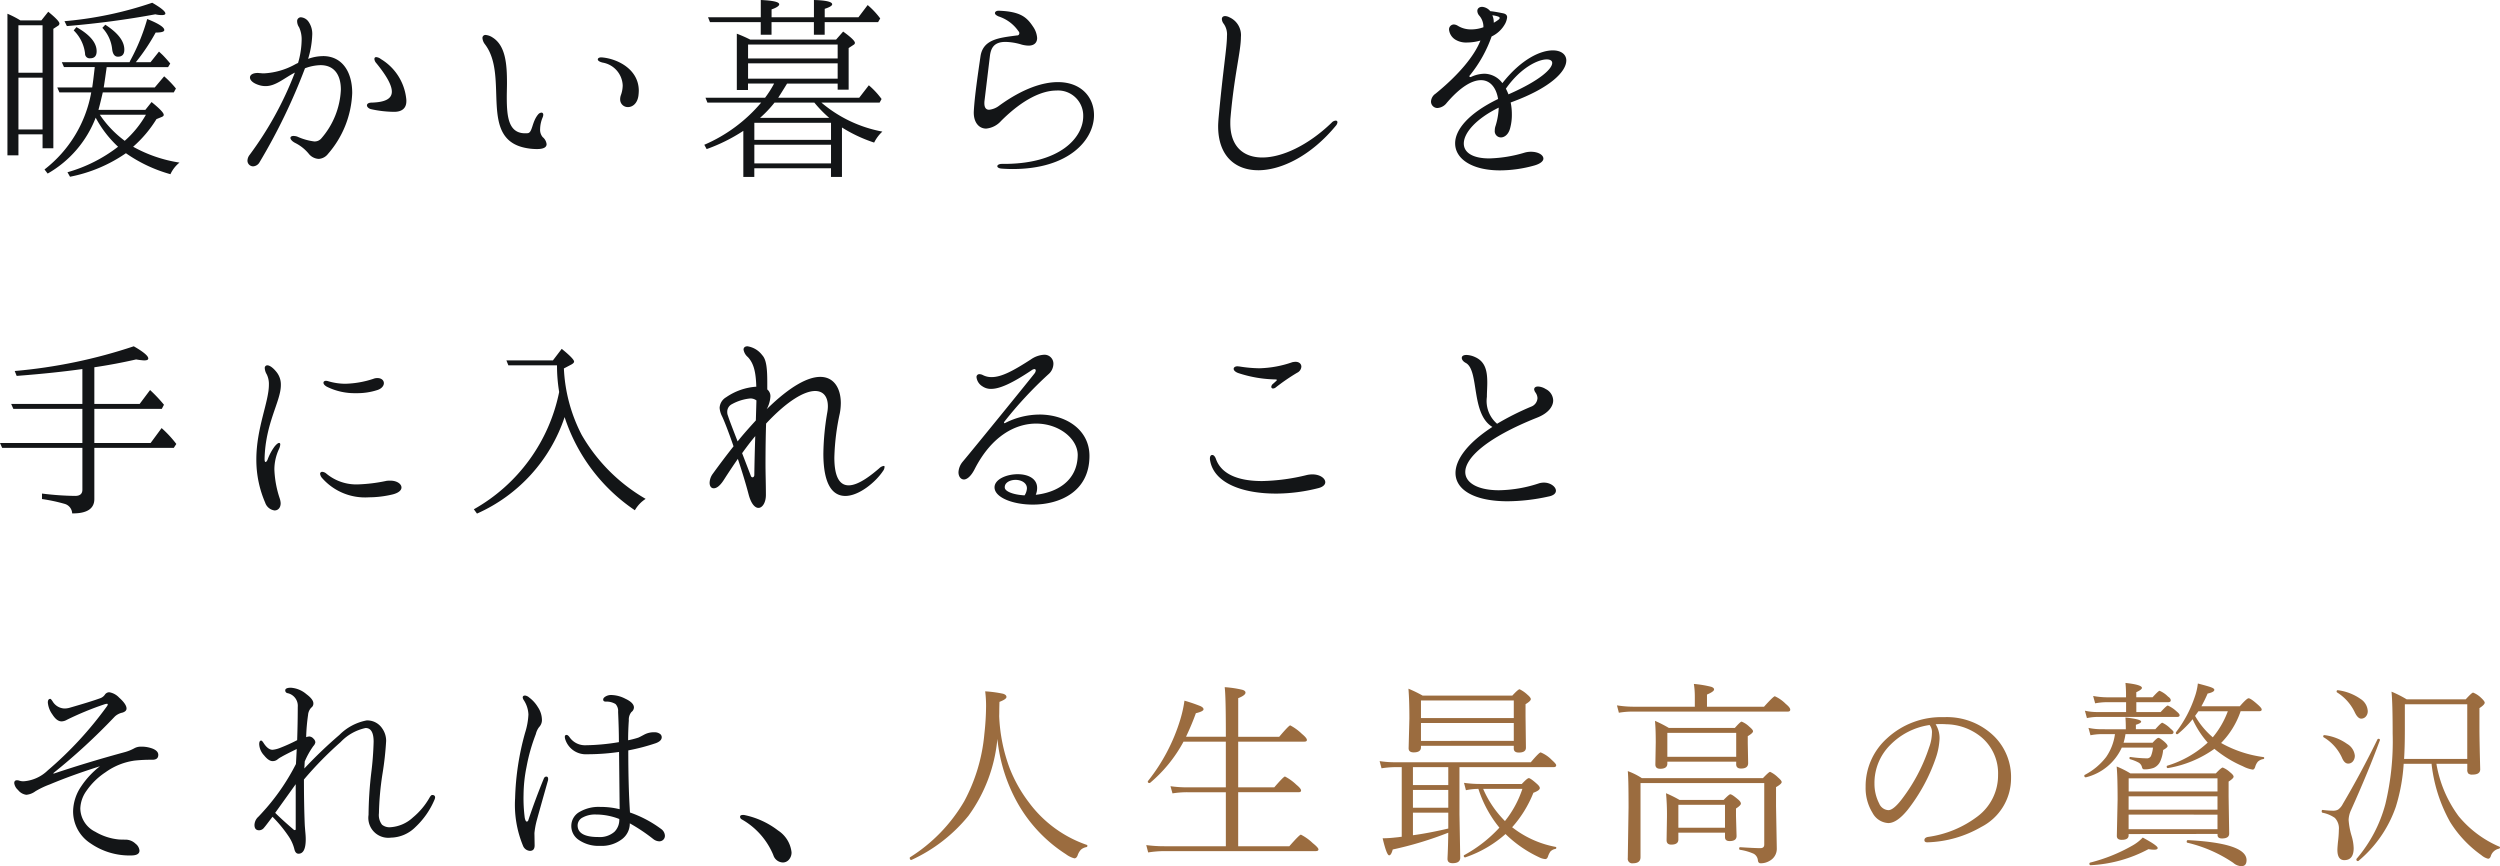 <svg xmlns="http://www.w3.org/2000/svg" width="280.428" height="97.16"><g data-name="グループ 98698"><g data-name="グループ 49131"><path fill="#131517" d="m5.988 86.716.022.067q3.818-1.28 7.9-2.392a5 5 0 0 0 1.123-.438 1.5 1.5 0 0 1 .786-.2 3.5 3.5 0 0 1 1.336.236q.6.258.6.685 0 .55-.663.55a17 17 0 0 0-1.977.09 7.3 7.3 0 0 0-3.281 1.312 7.8 7.8 0 0 0-2.14 2.089 3.6 3.6 0 0 0-.685 1.977 2.97 2.97 0 0 0 1.673 2.605 6.4 6.4 0 0 0 2.617.865q.213.022.809.022a1.63 1.63 0 0 1 1.1.46 1.1 1.1 0 0 1 .438.764q0 .55-.943.55a7.67 7.67 0 0 1-4.549-1.358A4.27 4.27 0 0 1 8.2 90.972a5.13 5.13 0 0 1 .921-2.785 9.6 9.6 0 0 1 2.089-2.235q-3.223 1.022-5.615 2.033a9.5 9.5 0 0 0-1.628.775 2 2 0 0 1-1.011.393 1.4 1.4 0 0 1-.932-.539 1.25 1.25 0 0 1-.427-.764q0-.326.3-.326a.7.7 0 0 1 .27.045 1.5 1.5 0 0 0 .467.07 4.33 4.33 0 0 0 2.714-1.215 41 41 0 0 0 6.648-7.2.4.4 0 0 0 .09-.213q0-.067-.09-.067a1.6 1.6 0 0 0-.236.045 34 34 0 0 0-4.256 1.75 1.25 1.25 0 0 1-.6.18q-.539 0-1.033-.786a2.66 2.66 0 0 1-.505-1.325q0-.416.281-.416.067 0 .247.27a1.62 1.62 0 0 0 1.292.809 2 2 0 0 0 .573-.067q2.437-.7 3.47-1.078a1.06 1.06 0 0 0 .528-.393.59.59 0 0 1 .505-.281 1.95 1.95 0 0 1 1.1.6q.831.741.831 1.224 0 .314-.46.46a1.8 1.8 0 0 0-.854.438 68.6 68.6 0 0 1-6.891 6.342m28.105.723q0 2.751.09 5.009.011.247.067.9.045.449.045.786 0 1.628-.809 1.628-.337 0-.46-.483a4.5 4.5 0 0 0-.64-1.449 14.7 14.7 0 0 0-1.819-2.212q-.225.292-.539.708t-.382.483a.73.73 0 0 1-.573.326q-.528 0-.528-.6a1.3 1.3 0 0 1 .438-.921q.247-.247.921-1.011a24.3 24.3 0 0 0 3.291-4.9q.022-.258.09-1.685-1.314.64-1.707.876a2.5 2.5 0 0 0-.46.3.83.83 0 0 1-.55.18q-.427 0-.943-.64a1.97 1.97 0 0 1-.55-1.247q0-.416.225-.416.09 0 .258.258.494.775 1.011.775a3 3 0 0 0 .764-.18 19 19 0 0 0 2-.9q.067-1.988.067-3.717a1.454 1.454 0 0 0-1.123-1.55.31.31 0 0 1-.281-.314q0-.3.64-.3a3 3 0 0 1 1.729.719q.786.584.786 1.033a.56.56 0 0 1-.236.483 1.33 1.33 0 0 0-.359.82 21 21 0 0 0-.213 2.493 1.1 1.1 0 0 1 .371-.079.7.7 0 0 1 .46.258.58.58 0 0 1 .2.4.8.8 0 0 1-.225.416 9 9 0 0 0-.966 1.729l-.045.786a50 50 0 0 1 3.931-3.762 5.85 5.85 0 0 1 3.055-1.628 2 2 0 0 1 1.741.887 2.4 2.4 0 0 1 .449 1.415 35 35 0 0 1-.416 3.726 33 33 0 0 0-.393 4.391 1.78 1.78 0 0 0 .348 1.28 1.33 1.33 0 0 0 .943.281 4.1 4.1 0 0 0 2.527-1.1 8 8 0 0 0 1.842-2.19q.18-.326.314-.326.326 0 .326.281a.8.8 0 0 1-.067.247 9 9 0 0 1-2.134 3.066 4 4 0 0 1-2.763 1.19 2.234 2.234 0 0 1-2.5-2.549 43 43 0 0 1 .3-4.694 35 35 0 0 0 .27-3.515q0-1.539-.9-1.539a5.4 5.4 0 0 0-2.808 1.583 40 40 0 0 0-4.11 4.194m-3.223 3.74q.752.752 2.089 1.9a.2.2 0 0 0 .112.034q.1 0 .1-.112v-5.038q-.785 1.1-2.301 3.212Zm39.796-.04a13 13 0 0 1 3.515 1.864.98.98 0 0 1 .393.64.614.614 0 0 1-.505.719.6.6 0 0 1-.124.011 1.16 1.16 0 0 1-.685-.27 20 20 0 0 0-2.616-1.749 2.19 2.19 0 0 1-.887 1.785 3.73 3.73 0 0 1-2.448.741 3.9 3.9 0 0 1-2.415-.684 1.86 1.86 0 0 1-.809-1.55 1.79 1.79 0 0 1 .943-1.583 4.24 4.24 0 0 1 2.3-.55 8.8 8.8 0 0 1 2.179.258l-.067-6.424a25 25 0 0 1-3.6.258 2.41 2.41 0 0 1-2.415-1.617 1.1 1.1 0 0 1-.067-.337q0-.213.2-.213.157 0 .348.281a2.1 2.1 0 0 0 1.8.876 24 24 0 0 0 3.717-.348q0-1.426-.09-3.4a1.12 1.12 0 0 0-.292-.876 1.94 1.94 0 0 0-1.089-.27q-.292 0-.292-.236 0-.191.3-.359a1.2 1.2 0 0 1 .6-.146 3.55 3.55 0 0 1 1.583.416q.966.449.966.988a.67.67 0 0 1-.281.505 1.34 1.34 0 0 0-.292.943q-.079 1.134-.079 2.224a10 10 0 0 0 1.134-.292q.146-.056.685-.348a2.3 2.3 0 0 1 1.142-.257 1 1 0 0 1 .573.157.46.46 0 0 1 .236.393q0 .427-.663.674a22.6 22.6 0 0 1-3.088.809q-.001 4.083.19 6.967m-1.2.73a7.2 7.2 0 0 0-2.617-.505 2.9 2.9 0 0 0-1.494.337 1 1 0 0 0-.562.876q0 1.314 2.325 1.314a2.5 2.5 0 0 0 1.8-.584 1.88 1.88 0 0 0 .547-1.436Zm-10.738-2.75a17 17 0 0 0 .135 2.62q.09.416.213.416a.176.176 0 0 0 .18-.135q.8-2.392 1.729-4.649.09-.258.3-.258t.2.3a.7.7 0 0 1-.045.225q-1.224 4.324-1.292 4.627a9 9 0 0 0-.2 1.179l.022 1.381q0 .618-.528.618a.9.9 0 0 1-.786-.6 12 12 0 0 1-.876-5.3 30 30 0 0 1 1.123-7.356 8 8 0 0 0 .371-2.033 3.15 3.15 0 0 0-.528-1.628.66.66 0 0 1-.112-.281q0-.225.27-.225a.87.87 0 0 1 .46.225 3.7 3.7 0 0 1 .966 1.067 2.62 2.62 0 0 1 .46 1.494 1.15 1.15 0 0 1-.326.764 2.1 2.1 0 0 0-.359.775 20.3 20.3 0 0 0-1.044 3.684 16.3 16.3 0 0 0-.333 3.09m24.287 2.494q0-.2.337-.2a1 1 0 0 1 .146.011 9.25 9.25 0 0 1 3.773 1.729 3.35 3.35 0 0 1 1.517 2.446 1.2 1.2 0 0 1-.326.865.88.88 0 0 1-.663.281 1.16 1.16 0 0 1-1.055-.831 8.2 8.2 0 0 0-3.549-4.009.34.34 0 0 1-.18-.292" data-name="パス 178"/><path fill="#9b6c3f" d="M111.877 82.882a17.33 17.33 0 0 1-3.243 8.626 17.76 17.76 0 0 1-6.37 4.941.1.1 0 0 1-.043.011q-.172 0-.172-.226a.08.08 0 0 1 .032-.075 18.3 18.3 0 0 0 6.08-6.284 19.6 19.6 0 0 0 2.255-7.536 29 29 0 0 0 .193-3.137 13 13 0 0 0-.1-1.654 13.6 13.6 0 0 1 2 .269q.387.118.387.365t-.784.548q-.011.279-.021.849 0 .483-.011.741a18.8 18.8 0 0 0 1.16 5.812 15.8 15.8 0 0 0 2.159 3.856 13.56 13.56 0 0 0 6.5 4.78.1.1 0 0 1 .075.107.14.14 0 0 1-.129.15 1.24 1.24 0 0 0-.6.29 1.7 1.7 0 0 0-.365.634q-.129.333-.365.333a2.7 2.7 0 0 1-.945-.462 16.34 16.34 0 0 1-5.5-5.876 18.5 18.5 0 0 1-2.193-7.062m25.627 12.042v-6.058h-4.308a10.5 10.5 0 0 0-1.676.129l-.226-.806a13 13 0 0 0 1.869.129h4.34v-5.124h-4.748a15.8 15.8 0 0 1-3.749 4.619.1.1 0 0 1-.064.021q-.193 0-.193-.172a.1.1 0 0 1 .021-.054 20.7 20.7 0 0 0 3.631-6.918 14 14 0 0 0 .462-2.095 18 18 0 0 1 1.794.612q.344.161.344.354 0 .236-.859.44-.451 1.257-1.106 2.643h4.468v-.44q0-4.093-.129-5.124a12 12 0 0 1 2 .3q.333.107.333.312 0 .3-.816.623v4.329h4.6q1.085-1.278 1.235-1.278a5.7 5.7 0 0 1 1.3.945q.569.473.569.688 0 .193-.29.193h-7.417v5.124h4.05q1.042-1.214 1.2-1.214a5.5 5.5 0 0 1 1.278.924q.526.43.526.645 0 .193-.279.193h-6.775v6.06h5.736q1.139-1.3 1.3-1.3a5.5 5.5 0 0 1 1.321.945q.645.516.645.709t-.312.193h-16.961a11.4 11.4 0 0 0-1.826.15l-.215-.827a15 15 0 0 0 2.041.129Zm19.73-1.063v-7.81h-.773a11 11 0 0 0-1.493.129l-.215-.806a11 11 0 0 0 1.708.129h15.252q.935-1.106 1.106-1.106a3.65 3.65 0 0 1 1.257.859q.483.43.483.58 0 .215-.29.215H163.71v5.253l.086 4.909q0 .612-.859.612-.569 0-.569-.483 0-.1.021-.5.054-1.268.064-2.438a40 40 0 0 1-6.23 1.885q-.172.655-.4.655-.279 0-.73-1.912a13 13 0 0 0 1.386-.086q.14-.011.408-.043.227-.032.347-.042m1.257-7.81v2.009h3.964v-2.009Zm0 2.557v2h3.964v-2Zm0 2.546v2.535q1.762-.236 3.964-.752v-1.783Zm11.312-7.5h-10.411v.172q0 .569-.816.569-.569 0-.569-.462l.086-3.341q0-2.041-.107-3.341a15 15 0 0 1 1.59.773h10.064q.655-.709.816-.709a3.6 3.6 0 0 1 .881.612q.376.322.376.494 0 .215-.591.569v1.364l.043 3.513q0 .548-.795.548-.569 0-.569-.462Zm0-.548v-2.007h-10.411v2.009Zm0-2.557v-1.977h-10.411v1.977Zm-1.613 12.29a13.2 13.2 0 0 1-2.356-4.349 7 7 0 0 0-1.4.149l-.215-.827a13 13 0 0 0 1.865.127h4.619q.612-.655.784-.655.193 0 .924.655.312.279.312.462 0 .258-.72.526a13 13 0 0 1-2.385 3.867l.247.183a11.24 11.24 0 0 0 4.63 2.02.084.084 0 0 1 .075.1.117.117 0 0 1-.1.129 1.02 1.02 0 0 0-.559.29 2.2 2.2 0 0 0-.279.58q-.1.269-.3.269a1.9 1.9 0 0 1-.709-.215 13.6 13.6 0 0 1-3.66-2.511l-.086-.086a13.2 13.2 0 0 1-4.49 2.61.04.04 0 0 1-.032.011q-.161 0-.161-.172a.08.08 0 0 1 .04-.079 15.3 15.3 0 0 0 3.956-3.084m.623-.741a11.6 11.6 0 0 0 1.955-3.609h-4.4a11.6 11.6 0 0 0 2.445 3.61Zm24.681 1.301h-5.231v.773q0 .569-.795.569-.526 0-.526-.5l.043-2.621a25 25 0 0 0-.107-2.643 13 13 0 0 1 1.515.752h4.951q.612-.634.741-.634.193 0 .838.548.354.279.354.5 0 .193-.548.548v.838l.064 2.245q0 .569-.773.569-.526 0-.526-.44Zm0-.548v-2.578h-5.231v2.578Zm1.257-7.412h-7.724v.215q0 .58-.795.58-.548 0-.548-.483l.043-2.492q0-1.515-.086-2.4a14 14 0 0 1 1.558.795h7.4q.623-.709.763-.709a2.6 2.6 0 0 1 .859.569q.419.344.419.516 0 .193-.591.548v.773l.043 2.245q0 .612-.795.612-.548 0-.548-.483Zm0-.548v-2.686h-7.724v2.686Zm-4.641-5.618v-1.149a9 9 0 0 0-.107-1.407 12.5 12.5 0 0 1 1.944.322q.322.107.322.3 0 .236-.795.569v1.364h6.4q1.053-1.171 1.214-1.171a4.1 4.1 0 0 1 1.225.859q.5.408.5.645 0 .215-.279.215h-17.353a9 9 0 0 0-1.59.129l-.215-.827a12 12 0 0 0 1.8.15Zm-5.94 8.014h13.578q.677-.709.806-.709a3.1 3.1 0 0 1 .881.623q.419.354.419.526 0 .2-.634.569v2.116l.085 4.748a1.53 1.53 0 0 1-.816 1.407 1.9 1.9 0 0 1-.988.269q-.258 0-.312-.29a.95.95 0 0 0-.462-.773 6 6 0 0 0-1.557-.451q-.086-.022-.086-.14 0-.15.107-.15 1.665.107 2.267.107.44 0 .44-.4v-6.9h-13.879v8.31q0 .688-.859.688a.5.5 0 0 1-.569-.569l.086-5.7q0-3.3-.086-4.071a7.6 7.6 0 0 1 1.579.789Zm32.952-6.048a2.94 2.94 0 0 1 .44 1.622 7.7 7.7 0 0 1-.419 2.159 19.9 19.9 0 0 1-3.169 5.833q-1.2 1.472-2.17 1.472a2.14 2.14 0 0 1-1.762-1.149 5.3 5.3 0 0 1-.773-2.9 7.22 7.22 0 0 1 2.4-5.457 8.97 8.97 0 0 1 6.381-2.374 7.58 7.58 0 0 1 5.683 2.191 6.43 6.43 0 0 1 1.848 4.673 6.13 6.13 0 0 1-3.347 5.456 12.8 12.8 0 0 1-5.994 1.719h-.054q-.322 0-.322-.247 0-.269.376-.354a11.9 11.9 0 0 0 5.618-2.331 5.75 5.75 0 0 0 2.267-4.619 5.29 5.29 0 0 0-1.858-4.232 6.37 6.37 0 0 0-3.953-1.461q-.279-.021-.591-.021t-.601.02m-.677.086a7.74 7.74 0 0 0-4.4 2.224 6 6 0 0 0-1.783 4.351 4.8 4.8 0 0 0 .526 2.224 1.19 1.19 0 0 0 1.031.752q.58 0 1.547-1.278a19.6 19.6 0 0 0 3.029-5.769 4.9 4.9 0 0 0 .312-1.579 1.3 1.3 0 0 0-.261-.925Zm29.5-.645a12 12 0 0 1-1.654 1.654.13.13 0 0 1-.075.021.133.133 0 0 1-.15-.15.13.13 0 0 1 .021-.075 13.6 13.6 0 0 0 2.116-4 6.6 6.6 0 0 0 .333-1.461q1.192.312 1.493.43.354.129.354.279 0 .258-.752.419a15 15 0 0 1-.7 1.429h4.308q.784-.9.988-.9.236 0 1.031.709.44.387.44.548 0 .193-.279.193h-2.085a9.35 9.35 0 0 1-2.191 3.566 13.2 13.2 0 0 0 4.748 1.579.093.093 0 0 1 .086.107.11.11 0 0 1-.086.118 1.15 1.15 0 0 0-.623.29 1.55 1.55 0 0 0-.3.58q-.1.312-.279.312a3.5 3.5 0 0 1-1.106-.376 13 13 0 0 1-2.771-1.622q-.15-.107-.419-.333a12.6 12.6 0 0 1-5.2 2.159q-.15.021-.15-.161a.1.1 0 0 1 .064-.107 11.6 11.6 0 0 0 4.533-2.589 10.3 10.3 0 0 1-1.69-2.619Zm.279-.376a9 9 0 0 0 1.987 2.4 9.9 9.9 0 0 0 1.687-2.922h-3.3Zm-7.767 1.5q0-.7-.043-1.321 1.762.193 1.762.462 0 .172-.591.354v.5h2.181q.645-.73.784-.73a3.2 3.2 0 0 1 .924.666q.333.269.333.387 0 .226-.29.226h-5.1a6 6 0 0 1-.215.967h3.255q.494-.548.655-.548t.677.44q.354.322.354.483t-.5.44a4.1 4.1 0 0 1-.322 1.268 1.45 1.45 0 0 1-.73.73 3 3 0 0 1-1.063.172q-.2 0-.258-.236a.8.8 0 0 0-.365-.516 4.8 4.8 0 0 0-.967-.387.12.12 0 0 1-.075-.118q0-.15.129-.129a14 14 0 0 0 1.783.15.5.5 0 0 0 .5-.258 3.3 3.3 0 0 0 .226-.945h-3.5a5.99 5.99 0 0 1-4.018 3.33h-.032q-.15 0-.15-.183a.09.09 0 0 1 .043-.086 7.2 7.2 0 0 0 2.406-2.009 5.9 5.9 0 0 0 .988-2.567h-1.5a7 7 0 0 0-1.246.129l-.226-.827a7 7 0 0 0 1.472.15Zm.312 11.752v.15q0 .5-.773.5-.548 0-.548-.44l.086-4.071q0-2.686-.107-3.717a10 10 0 0 1 1.536.773h9.593q.612-.655.773-.655a2.7 2.7 0 0 1 .816.526q.4.312.4.5t-.559.548v1.687l.064 4.146q0 .548-.806.548-.5 0-.5-.4v-.107Zm9.969-4.78v-1.468h-9.964v1.472Zm-9.969.548v1.5h9.969v-1.5Zm0 2.052v1.633h9.969v-1.63Zm-.29-13.159v-.226a13 13 0 0 0-.064-1.386q1.848.2 1.848.559 0 .183-.634.483v.569h1.826q.666-.73.784-.73a2.9 2.9 0 0 1 .945.645q.312.215.312.419t-.279.215h-3.583v1.106h2.729q.666-.73.806-.73a3.5 3.5 0 0 1 .967.645q.354.29.354.44 0 .193-.279.193h-8.959a6 6 0 0 0-1.16.129l-.226-.827a6.2 6.2 0 0 0 1.407.15h3.212v-1.106h-2.213a7.5 7.5 0 0 0-1.257.129l-.226-.827a9 9 0 0 0 1.482.15Zm-3.969 18.834q-.14 0-.14-.172a.12.12 0 0 1 .075-.118 18.8 18.8 0 0 0 4.748-1.912 4.8 4.8 0 0 0 1.16-.9q1.676.9 1.676 1.171 0 .193-.4.193a4 4 0 0 1-.634-.064 15.3 15.3 0 0 1-6.485 1.802m10.914-2.812q6.574.344 6.574 2.245 0 .677-.591.677a1.5 1.5 0 0 1-.9-.376 15.4 15.4 0 0 0-5.146-2.256.1.1 0 0 1-.075-.107q-.002-.183.138-.183m27.872-8.562a13.7 13.7 0 0 0 2.492 5.876 12.1 12.1 0 0 0 4.587 3.427.08.08 0 0 1 .054.075q0 .118-.14.15a1.21 1.21 0 0 0-.9.849q-.1.269-.3.269a1.8 1.8 0 0 1-.752-.4 12.9 12.9 0 0 1-3.503-3.717 17.2 17.2 0 0 1-2.084-6.531h-3.126a20.5 20.5 0 0 1-.881 4.823 13.7 13.7 0 0 1-4.189 6.069.07.07 0 0 1-.054.021q-.183 0-.183-.2a.07.07 0 0 1 .021-.054 15.55 15.55 0 0 0 3.233-6.145 30 30 0 0 0 .816-7.9q0-3.448-.129-4.705a12.6 12.6 0 0 1 1.7.859h6.628q.677-.752.827-.752a2.7 2.7 0 0 1 .9.591q.4.376.4.537 0 .226-.591.612v2.353q0 1.139.086 4.512 0 .591-.859.591a.66.66 0 0 1-.473-.118.62.62 0 0 1-.118-.44v-.655Zm3.459-.548v-6.134h-7v2.965q0 1.848-.086 3.169Zm-16.092-2.417a.1.1 0 0 1-.064-.1q0-.172.161-.15a5.57 5.57 0 0 1 2.514.978 1.74 1.74 0 0 1 .87 1.311.98.98 0 0 1-.226.666.68.68 0 0 1-.526.236q-.43 0-.709-.7a5.2 5.2 0 0 0-2.02-2.243Zm1.493-5.038a.11.11 0 0 1-.054-.1q0-.172.161-.15a5.7 5.7 0 0 1 2.524.978 1.72 1.72 0 0 1 .806 1.354.89.89 0 0 1-.247.655.69.69 0 0 1-.483.2q-.376 0-.709-.677a5.33 5.33 0 0 0-1.998-2.262Zm4.533 5.253a.11.11 0 0 1 .1-.054q.172 0 .172.14a.1.1 0 0 1-.011.032q-1.246 3.405-3.233 7.831a2.8 2.8 0 0 0-.269 1.1 8 8 0 0 0 .333 1.783 5.3 5.3 0 0 1 .233 1.38q0 1.343-1.053 1.343-.773 0-.773-1.16 0-.215.064-.881a12 12 0 0 0 .1-1.343 1.71 1.71 0 0 0-.451-1.354 3.6 3.6 0 0 0-1.386-.58.14.14 0 0 1-.086-.15q0-.183.118-.161a10 10 0 0 0 1.128.086 1.17 1.17 0 0 0 .58-.118 1.7 1.7 0 0 0 .537-.634q2.028-3.438 3.897-7.262Z" data-name="パス 179"/></g><path fill="#131517" d="M10.582 45.862h7.568l.242-.462a17 17 0 0 0-1.558-1.65l-1.17 1.562h-5.082v-4.114a61 61 0 0 0 4.686-.88 8 8 0 0 0 .88.11c.33 0 .484-.066.484-.22 0-.286-.55-.748-1.628-1.364A58 58 0 0 1 1.65 41.616l.22.55c2.882-.22 5.324-.484 7.37-.77v3.916H1.254l.242.55H9.24v3.828H0l.242.55h9v4.686c0 .462-.264.7-.814.7a32 32 0 0 1-3.718-.264v.616a19 19 0 0 1 2.506.532 1.16 1.16 0 0 1 .88 1.078c1.65.022 2.486-.528 2.486-1.606V50.24h8.91l.286-.44a12.4 12.4 0 0 0-1.65-1.782l-1.232 1.672h-6.314ZM30.8 57.258c.374 0 .682-.286.682-.814a2 2 0 0 0-.11-.55 11.5 11.5 0 0 1-.594-3.216 5.4 5.4 0 0 1 .528-2.332 1.5 1.5 0 0 0 .132-.484c0-.11-.044-.176-.132-.176-.11 0-.286.132-.506.4a5.9 5.9 0 0 0-.77 1.43c-.066.2-.176.308-.242.308s-.11-.11-.11-.352c.088-4.026 1.826-6.446 1.826-8.272a2.23 2.23 0 0 0-.44-1.408c-.44-.572-.836-.814-1.078-.814a.29.29 0 0 0-.286.33 1.5 1.5 0 0 0 .22.682 2.46 2.46 0 0 1 .242 1.166c0 1.936-1.408 4.862-1.408 8.382a12.1 12.1 0 0 0 .99 4.84 1.29 1.29 0 0 0 1.056.88m9.134-13.156a7.3 7.3 0 0 0 2.4-.352c.484-.154.726-.484.726-.77 0-.308-.264-.572-.726-.572a1.2 1.2 0 0 0-.462.088 10.8 10.8 0 0 1-3.124.55 6.8 6.8 0 0 1-1.936-.286 1 1 0 0 0-.242-.044c-.176 0-.286.088-.286.22s.11.286.374.44a7 7 0 0 0 3.276.726m1.448 11.682a11.6 11.6 0 0 0 2.684-.33c.682-.176.968-.484.968-.77 0-.4-.506-.77-1.254-.77a3 3 0 0 0-.418.022 18 18 0 0 1-3.234.4 5.24 5.24 0 0 1-3.52-1.21.8.8 0 0 0-.462-.2.226.226 0 0 0-.242.22.9.9 0 0 0 .176.418 6.41 6.41 0 0 0 5.302 2.22m21.34-11.814a19.54 19.54 0 0 1-9.57 13.156l.352.484a18.1 18.1 0 0 0 9.83-10.824 20.1 20.1 0 0 0 7.88 10.45 3.7 3.7 0 0 1 1.21-1.276 19.63 19.63 0 0 1-7.172-7.172 17.9 17.9 0 0 1-2-7.458l.836-.44c.2-.11.308-.22.308-.33 0-.2-.462-.682-1.386-1.43l-.99 1.3h-5.216l.22.55h5.456a18 18 0 0 0 .242 2.99m36.412 8.294a.9.9 0 0 0-.506.264c-.748.638-2.266 1.914-3.432 1.914-.9 0-1.606-.748-1.606-3.124a26 26 0 0 1 .616-4.972 6.5 6.5 0 0 0 .11-1.122c0-1.606-.726-2.948-2.31-2.948-1.342 0-3.322.99-6.006 3.63a3.45 3.45 0 0 0 .418-1.408.98.98 0 0 0-.352-.814v-.814c0-1.584-.11-2.552-.572-3.036a2.55 2.55 0 0 0-1.65-.99c-.264 0-.44.132-.44.374a1.4 1.4 0 0 0 .484.836c.66.7.9 1.672.946 3.322a6.76 6.76 0 0 0-3.388 1.188 1.46 1.46 0 0 0-.726 1.188 2.5 2.5 0 0 0 .286.968c.22.462.726 1.738 1.276 3.344a93 93 0 0 0-2.31 3.058 1.8 1.8 0 0 0-.374 1.034c0 .374.176.616.462.616.308 0 .682-.242 1.122-.924q.825-1.287 1.584-2.376c.44 1.32.88 2.728 1.21 4 .286 1.078.726 1.5 1.1 1.5.44 0 .836-.594.836-1.452 0-1.232-.044-2.376-.044-3.432 0-1.716.022-3.234.066-4.576 2.4-2.574 4.312-3.652 5.5-3.652.924 0 1.43.638 1.43 1.716a4 4 0 0 1-.066.682 29 29 0 0 0-.44 4.62c0 3.586 1.1 4.752 2.464 4.752 1.54 0 3.41-1.562 4.224-2.794a.8.8 0 0 0 .174-.458c0-.092-.022-.114-.086-.114m-17.47-5.61a1.05 1.05 0 0 1-.088-.44.95.95 0 0 1 .528-.88 5.3 5.3 0 0 1 2.046-.638 1.12 1.12 0 0 1 .7.22l-.066 2.244c-.638.7-1.342 1.474-2.046 2.354-.656-1.694-.986-2.552-1.074-2.86m2.948 6.624c0 .176-.11.264-.2.264a.21.21 0 0 1-.178-.134l-.99-2.574c.506-.7.99-1.342 1.474-1.914a229 229 0 0 0-.106 4.358m31.966-6.776a8.56 8.56 0 0 0-3.784.924.3.3 0 0 1-.132.044.05.05 0 0 1-.044-.044.3.3 0 0 1 .066-.154 44 44 0 0 1 4.906-5.28 1.57 1.57 0 0 0 .572-1.166 1 1 0 0 0-1.056-1.034 2.86 2.86 0 0 0-1.474.528c-1.914 1.232-3.256 1.98-4.4 1.98a2.1 2.1 0 0 1-1.012-.242.9.9 0 0 0-.374-.088.313.313 0 0 0-.308.352 1.37 1.37 0 0 0 .66 1.012 1.64 1.64 0 0 0 .99.286c.946 0 2.332-.616 4.532-2.09a.66.66 0 0 1 .308-.132.15.15 0 0 1 .154.154.64.64 0 0 1-.132.33c-.308.418-6.886 8.514-8.074 9.922a1.98 1.98 0 0 0-.462 1.166c0 .484.264.814.616.814.308 0 .748-.308 1.166-1.1 1.936-3.828 4.642-5.17 6.93-5.17 2.574 0 4.642 1.694 4.664 3.5-.022 3.014-2.464 4.246-4.708 4.488a2 2 0 0 0 .154-.77c0-1.078-1.056-1.54-2.178-1.54-1.254 0-2.6.572-2.6 1.474 0 1.122 2.024 1.936 4.29 1.936 2.97 0 6.358-1.408 6.358-5.456.004-2.93-2.614-4.646-5.628-4.646Zm-3.872 8.162c-.022-.528.594-.836 1.21-.836.638 0 1.276.33 1.276.946a1.6 1.6 0 0 1-.264.792c-1.254-.068-2.244-.442-2.222-.904Zm30.1-11.088a.47.47 0 0 0 .286-.11 23 23 0 0 1 2.4-1.65.82.82 0 0 0 .484-.682c0-.308-.242-.55-.66-.55a2 2 0 0 0-.352.044 12.1 12.1 0 0 1-3.7.682 15 15 0 0 1-2.222-.2c-.088 0-.154-.022-.22-.022-.286 0-.44.132-.44.286s.154.33.484.462a14.1 14.1 0 0 0 4.224.726q.132 0 .132.066c0 .022-.022.044-.044.088-.088.066-.264.242-.4.352a.5.5 0 0 0-.176.308.185.185 0 0 0 .2.202Zm.308 11.792a19.5 19.5 0 0 0 4.774-.616c.528-.132.77-.4.77-.66 0-.44-.594-.88-1.452-.88a3 3 0 0 0-.594.066 22.6 22.6 0 0 1-5.038.682c-2.728 0-4.6-.792-5.192-2.508-.11-.286-.264-.418-.4-.418-.154 0-.264.132-.264.4a.8.8 0 0 0 .022.22c.44 2.568 3.694 3.712 7.37 3.712Zm30.07-1.234a2.1 2.1 0 0 0-.506.066 14.9 14.9 0 0 1-4.532.792c-2.31 0-3.784-.792-3.784-2.046 0-1.54 2.288-3.806 8.1-6.116 1.21-.484 1.76-1.232 1.76-1.914a1.47 1.47 0 0 0-.836-1.276 1.8 1.8 0 0 0-.858-.286c-.286 0-.44.132-.44.33a.8.8 0 0 0 .154.352 1.17 1.17 0 0 1 .22.616 1.08 1.08 0 0 1-.726.968 30.6 30.6 0 0 0-3.806 1.914 3.36 3.36 0 0 1-1.144-3.014c0-.528.044-1.078.044-1.584 0-1.254-.176-2.376-1.408-2.9a2.5 2.5 0 0 0-.924-.22c-.352 0-.528.132-.528.33 0 .176.132.4.462.572 1.518.858.528 5.7 2.97 7.172-2.816 1.826-4.136 3.674-4.136 5.17 0 1.87 2.09 3.168 5.83 3.168a21.6 21.6 0 0 0 4.576-.528c.616-.11.858-.374.858-.66-.004-.444-.62-.906-1.346-.906" data-name="パス 180"/><path fill="#131517" d="M7.502 2.926c3.41-.286 6.71-.726 9.922-1.32a3.2 3.2 0 0 0 .726.088c.264 0 .4-.066.4-.176 0-.242-.484-.638-1.474-1.21a41.5 41.5 0 0 1-9.842 2.068Zm-5.214-.638-.22-.132A11 11 0 0 0 .834 1.54v15.884h1.234V15.07h2.706v1.562h1.21v-13.4l.506-.33a.31.31 0 0 0 .176-.264q0-.3-1.254-1.32l-.77.968ZM10.734 13.2a12.4 12.4 0 0 0 2.51 3.26 16.7 16.7 0 0 1-5.676 2.86l.286.506a16.6 16.6 0 0 0 6.27-2.64 16.3 16.3 0 0 0 4.994 2.354 3.6 3.6 0 0 1 1.016-1.302 15.5 15.5 0 0 1-5.2-1.778 13.6 13.6 0 0 0 2.618-3.1l.594-.242c.154-.066.22-.132.22-.242 0-.22-.462-.7-1.364-1.43l-.7.88h-5.258c.176-.638.33-1.3.484-1.958h7.964l.242-.44a11 11 0 0 0-1.32-1.368l-1.056 1.252h-5.724c.066-.4.154-.99.264-1.8.022-.11.044-.286.066-.484h6.89l.242-.4a13 13 0 0 0-.862-.968l-.4-.374-.946 1.188h-1.65a22.4 22.4 0 0 0 2.222-3.322c.638 0 .968-.088.968-.286 0-.308-.638-.726-1.914-1.232A22.5 22.5 0 0 1 14.6 6.82l-.066.154h-7.6l.242.55h3.454c-.11.968-.2 1.738-.286 2.288h-3.92l.242.55h3.568a14.06 14.06 0 0 1-5.24 8.646l.352.462a12.3 12.3 0 0 0 5.388-6.27m.748-10.076a4.1 4.1 0 0 1 1.1 2.4c.066.55.286.836.638.836q.726 0 .726-.792c0-.946-.7-1.87-2.134-2.794Zm-9.416-.286h2.708V8.16H2.068Zm6.2.572a4.32 4.32 0 0 1 1.276 2.6.51.51 0 0 0 .572.528q.726 0 .726-.792c0-.946-.748-1.848-2.266-2.706ZM4.774 14.52H2.068V8.712h2.706Zm9.218 1.276a11.9 11.9 0 0 1-2.794-2.926h5.17a11.4 11.4 0 0 1-2.376 2.926m22.242-9.5a4.9 4.9 0 0 0-1.672.308 10.4 10.4 0 0 0 .462-2.684 2.36 2.36 0 0 0-.44-1.518 1.16 1.16 0 0 0-.814-.462.422.422 0 0 0-.44.462 1.23 1.23 0 0 0 .22.66 3.2 3.2 0 0 1 .284 1.47 9.6 9.6 0 0 1-.4 2.53 4 4 0 0 0-.44.22 8.05 8.05 0 0 1-3.366.946 2.4 2.4 0 0 1-.4-.022c-.11 0-.22-.022-.308-.022-.572 0-.88.22-.88.506 0 .308.33.66 1.1.88a2.3 2.3 0 0 0 .66.088c1.122 0 2.046-.88 3.278-1.518a38.7 38.7 0 0 1-5.1 9.262 1.1 1.1 0 0 0-.22.616.64.64 0 0 0 .644.642.89.89 0 0 0 .726-.484A66 66 0 0 0 34.21 7.66a5.3 5.3 0 0 1 1.738-.352c1.606 0 2.288 1.166 2.288 2.75a8.92 8.92 0 0 1-2.222 5.5.98.98 0 0 1-.77.308 6.6 6.6 0 0 1-1.914-.55 1.5 1.5 0 0 0-.4-.066c-.22 0-.352.088-.352.22 0 .154.176.374.506.55a4.7 4.7 0 0 1 1.518 1.188 1.54 1.54 0 0 0 1.144.616 1.43 1.43 0 0 0 1.056-.572 11.02 11.02 0 0 0 2.706-6.82c.004-2.358-1.118-4.14-3.274-4.14Zm9.328 4.73a5.92 5.92 0 0 0-2.838-4.4 1 1 0 0 0-.528-.22c-.132 0-.2.088-.2.22a.8.8 0 0 0 .22.462c1.166 1.43 1.738 2.486 1.738 3.19 0 .814-.77 1.188-2.244 1.232-.4 0-.55.154-.55.308s.154.33.418.418a12.4 12.4 0 0 0 2.64.308c.88 0 1.364-.418 1.364-1.188a2 2 0 0 0-.02-.334Zm14.672 5.694c.814 0 1.078-.242 1.078-.55a1.21 1.21 0 0 0-.44-.792 1.27 1.27 0 0 1-.286-.9 3.5 3.5 0 0 1 .288-1.318.9.9 0 0 0 .066-.286c0-.154-.088-.242-.2-.242a.53.53 0 0 0-.352.176c-.748.858-.638 2.09-1.21 2.134-2.134.176-2.332-1.76-2.332-4.07 0-.506.022-1.056.022-1.562 0-2.112-.154-4.18-1.606-5.1a1.67 1.67 0 0 0-.77-.286.33.33 0 0 0-.374.352 1.3 1.3 0 0 0 .286.7c2.75 3.608-.814 10.67 4.664 11.638a6.4 6.4 0 0 0 1.166.106m10.21-4.708c.484 0 1.034-.374 1.166-1.254a5 5 0 0 0 .044-.572c0-2.442-2.42-3.586-4.07-3.74-.33-.044-.528.066-.528.22 0 .132.176.264.528.352a2.71 2.71 0 0 1 2.266 2.574 3.3 3.3 0 0 1-.22 1.122 1.4 1.4 0 0 0-.066.418.855.855 0 0 0 .88.88m14.89-9.526v1.408h1.21V2.486h4.752v1.408h1.21V2.486h5.988l.242-.418a9 9 0 0 0-1.408-1.5l-1.034 1.368H92.51V.99c.55-.176.836-.352.836-.506 0-.286-.682-.44-2.046-.484v1.936h-4.752v-.88c.572-.2.858-.4.858-.572 0-.264-.682-.418-2.068-.484v1.936H79.42l.22.55Zm-.722 16.39h8.6v.968h1.232V14.3a16.3 16.3 0 0 0 3.61 1.694 4.2 4.2 0 0 1 .924-1.232 14.73 14.73 0 0 1-6.844-3.256h6.534l.22-.4a9 9 0 0 0-1.43-1.54l-1.076 1.394h-9.086q.363-.561.99-1.584h5.676v.682h1.232V5.39l.572-.374a.27.27 0 0 0 .132-.2c0-.22-.44-.638-1.32-1.276l-.792.9H84.15a15 15 0 0 0-1.5-.66v6.314h1.254v-.726h2.93a11.6 11.6 0 0 1-1.012 1.592h-6.688l.22.55h6.028a17.25 17.25 0 0 1-6.38 4.73l.264.484a19.4 19.4 0 0 0 4.114-2.046v5.17h1.232Zm-.7-12.32V4.994h10.05V6.56Zm0 2.266V7.106h10.05v1.716Zm1.342 4.4a13 13 0 0 0 1.628-1.716h4.462a13.6 13.6 0 0 0 1.672 1.716Zm-.638 2.464v-1.914h8.6v1.914Zm0 2.64v-2.09h8.6v2.09Zm28.97.634c6.358 0 9.13-3.3 9.13-6.05 0-2-1.43-3.7-4.048-3.7-1.716 0-3.938.726-6.556 2.618a2.25 2.25 0 0 1-1.166.484c-.308 0-.528-.2-.528-.726a2 2 0 0 1 .022-.33l.594-4.928c.11-.946.462-1.628 1.76-1.628a6.7 6.7 0 0 1 1.826.308 3.4 3.4 0 0 0 .748.11c.638 0 .968-.33.968-.858a2.5 2.5 0 0 0-.462-1.276c-.7-1.056-1.408-1.694-3.85-1.782-.242 0-.418.11-.418.264 0 .132.11.242.4.374a4.32 4.32 0 0 1 2.244 1.672.28.28 0 0 1 .088.22.236.236 0 0 1-.264.242c-1.936.264-3.806.4-4.092 2.354s-.66 4.51-.748 6.138c-.066 1.188.528 1.958 1.386 1.958a2.56 2.56 0 0 0 1.672-.858c2.464-2.464 4.62-3.41 6.2-3.41a2.82 2.82 0 0 1 3.014 2.882c0 2.4-2.618 5.412-9.108 5.346-.352 0-.528.132-.528.264 0 .11.154.242.484.264.418.03.814.048 1.232.048m27.548.136c2.64 0 5.962-1.672 8.69-4.972a.7.7 0 0 0 .2-.418.18.18 0 0 0-.2-.176.68.68 0 0 0-.462.242c-2.6 2.508-5.528 3.894-7.77 3.894-2.09 0-3.586-1.21-3.586-3.828 0-.2 0-.418.022-.638.418-4.818 1.166-7.436 1.166-9.042a2.19 2.19 0 0 0-1.3-2.222 1.1 1.1 0 0 0-.462-.132c-.242 0-.374.132-.374.33a.93.93 0 0 0 .22.55 2.06 2.06 0 0 1 .352 1.364c0 1.3-.44 3.718-.946 9.262-.022.308-.044.594-.044.858.002 3.322 1.916 4.928 4.494 4.928m34.562-12.3c0-.7-.594-1.144-1.518-1.144-1.408 0-3.564 1.012-5.654 3.674A2.55 2.55 0 0 0 166.5 8.27a3.7 3.7 0 0 0-1.43.33.3.3 0 0 1-.132.044c-.066 0-.11-.022-.11-.088 0-.044.022-.088.088-.154a14.6 14.6 0 0 0 2.4-4.312 3.35 3.35 0 0 0 1.54-1.474 2 2 0 0 0 .2-.682c0-.22-.132-.374-.44-.44-.44-.088-1.012-.2-1.452-.242a1.32 1.32 0 0 0-.9-.484c-.33 0-.55.176-.55.462a.85.85 0 0 0 .242.55 1.92 1.92 0 0 1 .44 1.276 4 4 0 0 1-1.364.242 2.8 2.8 0 0 1-1.5-.4.9.9 0 0 0-.462-.154.55.55 0 0 0-.528.594 1.5 1.5 0 0 0 .77 1.144 2.3 2.3 0 0 0 1.232.286 5.5 5.5 0 0 0 1.518-.22c-.682 1.738-2.442 3.85-5.038 5.962a1.13 1.13 0 0 0-.506.88.72.72 0 0 0 .726.726 1.43 1.43 0 0 0 1.034-.572c1.562-1.826 2.86-2.552 3.85-2.552 1.034 0 1.716.858 1.914 2.112-3.366 1.628-4.818 3.476-4.818 4.972 0 1.76 1.914 3.036 5.038 3.036a14.4 14.4 0 0 0 3.85-.55c.7-.2 1.012-.506 1.012-.77 0-.418-.594-.77-1.386-.77a2.6 2.6 0 0 0-.682.088 15.1 15.1 0 0 1-4 .66c-1.936 0-2.86-.7-2.86-1.672 0-1.188 1.364-2.772 3.916-4.026a7.8 7.8 0 0 1-.352 2.046 1.5 1.5 0 0 0-.088.506.7.7 0 0 0 .682.792c.4 0 .88-.33 1.056-1.1a5.7 5.7 0 0 0 .176-1.518 6.3 6.3 0 0 0-.132-1.3l.11-.044c4.478-1.642 6.128-3.494 6.128-4.656Zm-8.294-5.082a3 3 0 0 1 .616.132c.132.044.2.088.2.176 0 .044-.022.088-.088.154a4 4 0 0 1-.572.374 2 2 0 0 0-.16-.834Zm1.518 8.228c1.65-2.354 3.608-3.278 4.576-3.278.374 0 .616.132.616.4 0 .638-1.3 1.936-4.906 3.52a6 6 0 0 0-.29-.64Z" data-name="パス 181"/></g></svg>